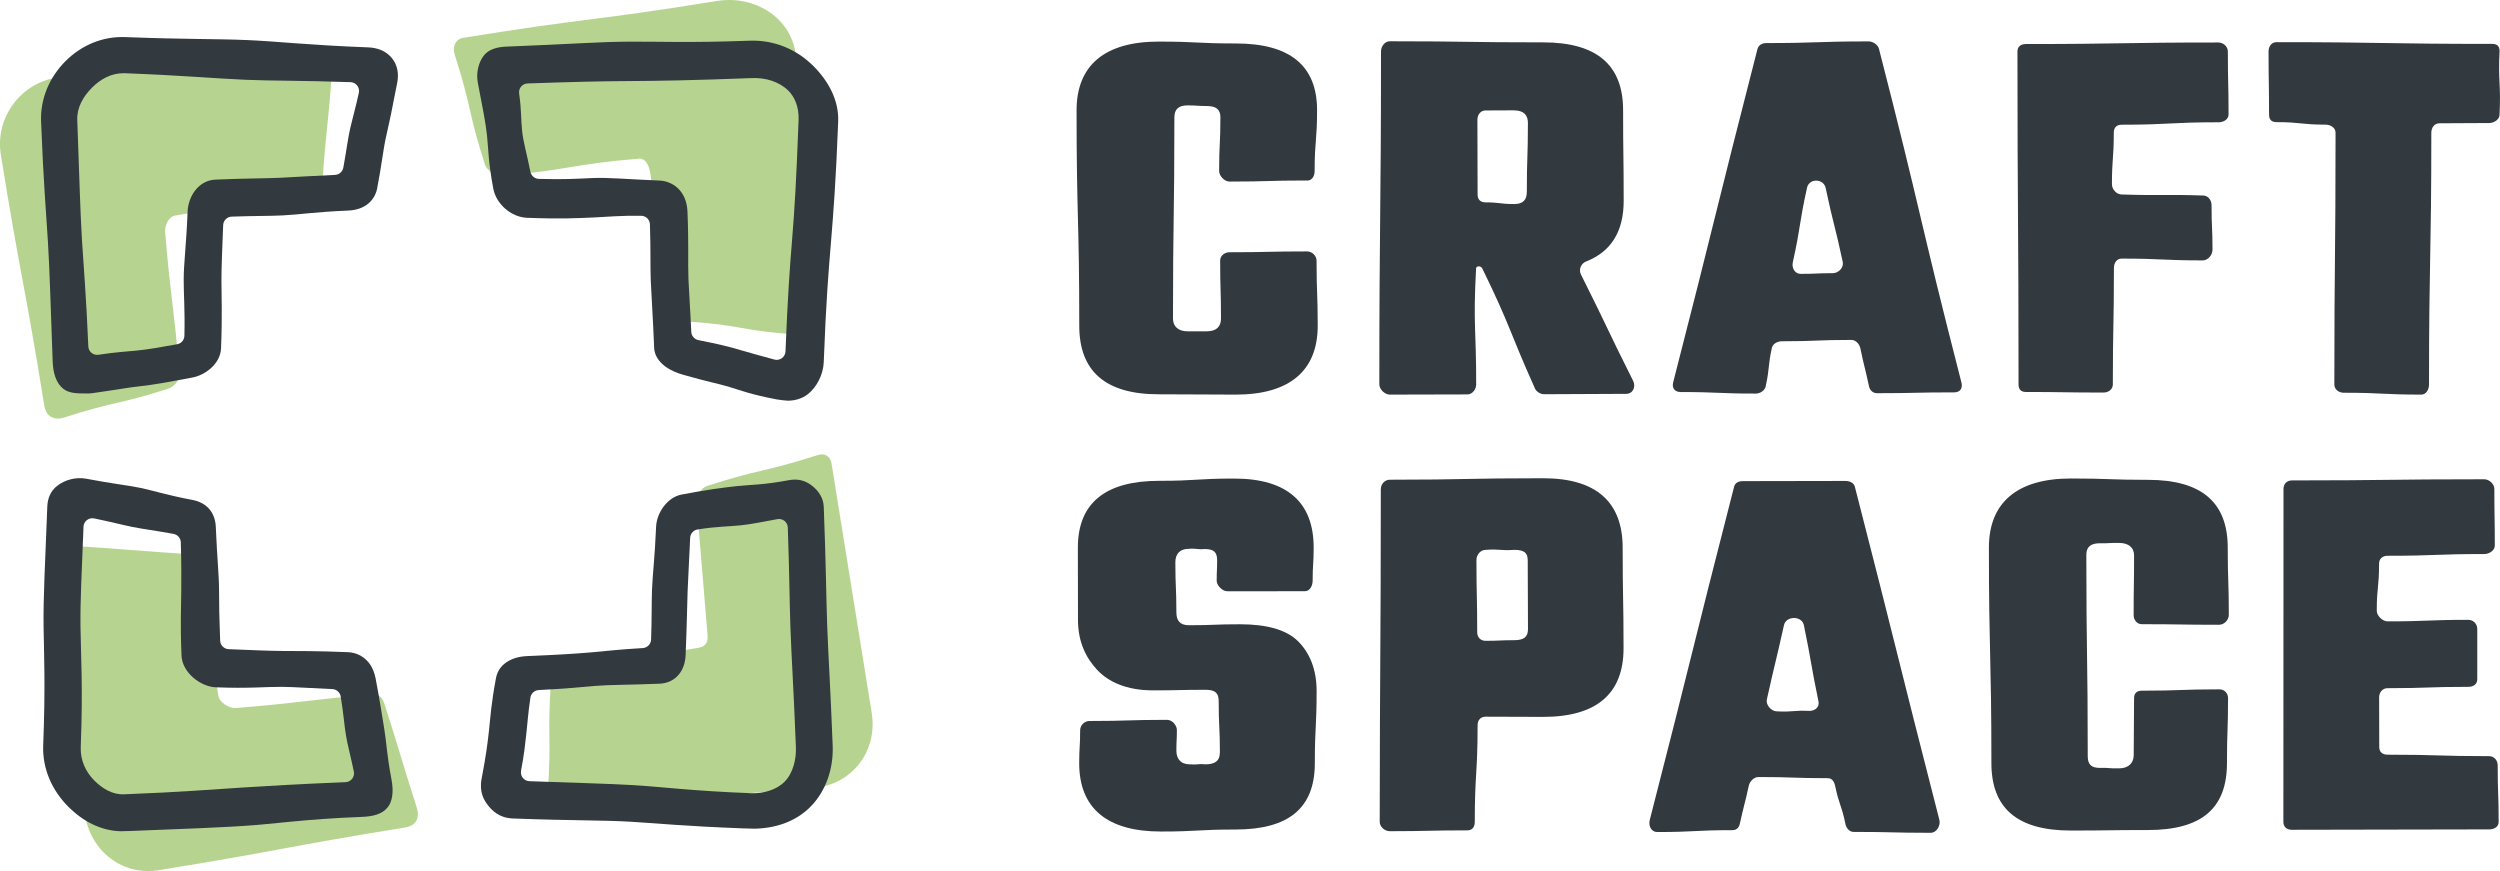 <?xml version="1.0" encoding="UTF-8"?>
<svg id="Layer_2" data-name="Layer 2" xmlns="http://www.w3.org/2000/svg" viewBox="0 0 389.5 135.7">
  <defs>
    <style>
      .cls-1 {
        fill: #b6d490;
      }

      .cls-1, .cls-2 {
        stroke-width: 0px;
      }

      .cls-2 {
        fill: #32393f;
      }
    </style>
  </defs>
  <g id="Layer_1-2" data-name="Layer 1">
    <g>
      <g>
        <path class="cls-2" d="M203.64,28.12c-6.04,0-6.04.17-12.08.17-.78,0-1.62-.87-1.62-1.66,0-4.18.2-4.18.2-8.36,0-1.25-.71-1.75-2.13-1.75-1.49,0-1.49-.1-2.98-.1-1.42,0-2.06.61-2.06,1.85,0,15.68-.22,15.68-.22,31.36,0,1.25.85,1.99,2.28,1.99,1.49,0,1.49,0,2.98,0s2.22-.73,2.22-1.98c0-4.51-.13-4.51-.13-9.02,0-.78.68-1.32,1.46-1.32,6.04,0,6.04-.13,12.08-.13.78,0,1.48.67,1.48,1.45,0,5.06.18,5.06.18,10.13,0,7.04-4.42,10.73-12.77,10.73-6.01,0-6.01-.05-12.01-.05-8.35,0-12.37-3.64-12.37-10.68,0-16.79-.42-16.79-.42-33.57,0-7.04,4.44-10.7,12.79-10.7,6.01,0,6.01.29,12.01.29,8.35,0,12.67,3.37,12.67,10.41,0,4.73-.38,4.73-.38,9.47,0,.78-.4,1.49-1.18,1.49Z"/>
        <path class="cls-2" d="M229.97,41.87c-.47,8.99.02,9.01.02,18.01,0,.78-.59,1.57-1.38,1.57-6.04,0-6.04.03-12.08.03-.78,0-1.63-.82-1.63-1.6,0-25.93.26-25.93.26-51.87,0-.78.59-1.58,1.37-1.58,11.94,0,11.94.17,23.89.17,8.35,0,12.46,3.52,12.46,10.56,0,7.07.09,7.07.09,14.14,0,4.8-1.99,7.93-5.86,9.44-.79.31-1.18,1.26-.8,2.02,4.14,8.25,3.99,8.32,8.13,16.57.47.94-.03,2.03-1.08,2.03-6.4,0-6.4.06-12.8.06-.56,0-1.2-.4-1.42-.91-4.16-9.29-3.72-9.5-8.18-18.65-.25-.51-.97-.47-1,0ZM235.91,17.19c-2.23,0-2.23.02-4.46.02-.78,0-1.27.67-1.27,1.46,0,5.83.03,5.83.03,11.65,0,.78.45,1.21,1.24,1.21,2.23,0,2.23.26,4.46.26,1.42,0,1.97-.67,1.97-1.92,0-5.37.17-5.37.17-10.74,0-1.25-.72-1.93-2.14-1.93Z"/>
        <path class="cls-2" d="M291.18,60.15c-.62-2.96-.73-2.94-1.34-5.9-.14-.66-.72-1.29-1.39-1.29-5.41,0-5.41.21-10.83.21-.67,0-1.42.37-1.56,1.02-.65,2.98-.32,3.05-.97,6.02-.14.65-.88,1.11-1.54,1.11-5.84,0-5.84-.24-11.69-.24-.93,0-1.41-.61-1.18-1.51,6.67-25.93,6.46-25.99,13.13-51.92.16-.63.73-.94,1.38-.94,7.98,0,7.98-.26,15.95-.26.65,0,1.44.52,1.6,1.15,6.67,25.93,6.19,26.06,12.85,51.99.23.9-.2,1.54-1.12,1.54-6.01,0-6.01.13-12.02.13-.67,0-1.14-.46-1.27-1.12ZM280.54,42.67c2.5,0,2.5-.11,5.01-.11.9,0,1.73-.87,1.55-1.75-1.23-5.78-1.44-5.74-2.66-11.52-.32-1.49-2.57-1.55-2.9-.06-1.28,5.78-.94,5.86-2.22,11.64-.2.88.32,1.8,1.23,1.8Z"/>
        <path class="cls-2" d="M345.61,19.05c-7.53,0-7.53.38-15.06.38-.78,0-1.22.45-1.22,1.24,0,4.02-.29,4.02-.29,8.04,0,.78.72,1.59,1.51,1.59,6.34.2,6.34-.04,12.68.16.78,0,1.33.71,1.33,1.5,0,3.48.15,3.48.15,6.96,0,.78-.71,1.65-1.49,1.65-6.34,0-6.34-.28-12.67-.28-.78,0-1.2.69-1.2,1.47,0,9.06-.17,9.06-.17,18.13,0,.78-.68,1.27-1.46,1.27-6.04,0-6.04-.09-12.08-.09-.78,0-1.15-.4-1.15-1.18,0-25.93-.17-25.93-.17-51.87,0-.78.54-1.16,1.32-1.16,14.99,0,14.99-.24,29.97-.24.78,0,1.49.62,1.49,1.4,0,4.91.11,4.91.11,9.82,0,.78-.81,1.22-1.59,1.22Z"/>
        <path class="cls-2" d="M389.43,8.01c-.23,4.91.23,4.93,0,9.84,0,.78-.86,1.32-1.64,1.32-3.87,0-3.87.04-7.73.04-.78,0-1.26.68-1.26,1.46,0,19.61-.36,19.61-.36,39.22,0,.78-.42,1.59-1.21,1.59-6.04,0-6.04-.29-12.08-.29-.78,0-1.46-.52-1.46-1.3,0-19.61.19-19.61.19-39.22,0-.78-.78-1.25-1.56-1.25-3.82,0-3.82-.39-7.65-.39-.78,0-1.15-.41-1.15-1.19,0-4.91-.08-4.91-.08-9.82,0-.78.45-1.45,1.24-1.45,16.81,0,16.81.27,33.62.27.78,0,1.14.38,1.14,1.16Z"/>
        <path class="cls-2" d="M190.06,117.3c0-4.05-.19-4.05-.19-8.11,0-1.25-.6-1.72-2.02-1.72-4.09,0-4.09.09-8.18.09-4.2,0-6.99-1.34-8.72-3.18-1.73-1.85-3-4.33-3-7.8,0-5.62-.02-5.62-.02-11.25,0-7.04,4.39-10.42,12.68-10.42,5.84,0,5.84-.35,11.67-.35,8.29,0,12.39,3.72,12.39,10.76,0,2.57-.16,2.57-.16,5.14,0,.78-.42,1.65-1.2,1.65q-6.04,0-12.08.01c-.78,0-1.67-.88-1.67-1.66,0-1.59.07-1.59.07-3.18,0-1.25-.52-1.74-1.94-1.74-1.24.1-1.26-.14-2.5-.03-1.42,0-2.07.85-2.07,2.1,0,3.88.16,3.88.16,7.77,0,1.25.51,2.03,1.93,2.03,4,0,4-.15,8.01-.15,4.2,0,7.21.87,9,2.63,1.79,1.76,2.91,4.35,2.91,7.76,0,5.62-.28,5.62-.28,11.25,0,7.04-4.1,10.34-12.4,10.34-5.79,0-5.79.31-11.59.31-8.35,0-12.72-3.61-12.72-10.65,0-2.57.15-2.57.15-5.14,0-.78.68-1.43,1.46-1.43,6.04,0,6.04-.18,12.08-.18.78,0,1.53.82,1.53,1.61,0,1.59-.08,1.59-.08,3.18,0,1.25.65,2.14,2.07,2.14,1.24.11,1.26-.12,2.5,0,1.42,0,2.2-.53,2.2-1.78Z"/>
        <path class="cls-2" d="M215.14,76.18c0-.78.62-1.44,1.4-1.44,11.94,0,11.94-.23,23.89-.23,8.35,0,12.38,3.78,12.38,10.82,0,7.84.14,7.84.14,15.68,0,7.04-4.17,10.68-12.52,10.68-4.49,0-4.49-.03-8.98-.03-.78,0-1.24.55-1.24,1.33,0,7.53-.44,7.53-.44,15.06,0,.78-.38,1.32-1.16,1.32-6.04,0-6.04.13-12.08.13-.78,0-1.57-.67-1.57-1.46.02-25.93.17-25.93.17-51.87ZM238.06,98.05c0-5.38-.04-5.38-.04-10.76,0-1.25-.67-1.62-2.09-1.62-2.23.15-2.26-.17-4.49,0-.78,0-1.41.78-1.41,1.56,0,5.64.12,5.64.12,11.28,0,.78.52,1.33,1.3,1.33,2.23,0,2.23-.1,4.46-.1,1.42,0,2.15-.44,2.15-1.69Z"/>
        <path class="cls-2" d="M287.51,128.32c-.62-2.96-.97-2.89-1.59-5.85-.14-.66-.47-1.23-1.14-1.23-5.41,0-5.41-.18-10.83-.18-.67,0-1.34.68-1.48,1.33-.65,2.98-.75,2.95-1.4,5.93-.14.65-.52,1.02-1.19,1.02-5.84,0-5.84.29-11.69.29-.93,0-1.39-.97-1.16-1.87,6.67-25.93,6.47-25.98,13.14-51.92.16-.63.7-.88,1.35-.88,7.98,0,7.98-.03,15.95-.03.65,0,1.35.25,1.51.88,6.67,25.93,6.51,25.98,13.17,51.91.23.9-.42,2.03-1.35,2.03-6.01,0-6.01-.14-12.02-.14-.67,0-1.14-.62-1.28-1.28ZM276.87,110.83c2.5.13,2.52-.19,5.02-.07.9,0,1.61-.59,1.43-1.47-1.23-5.93-1.05-5.97-2.28-11.9-.32-1.49-2.77-1.47-3.1.02-1.28,5.78-1.38,5.76-2.66,11.54-.2.88.67,1.88,1.58,1.88Z"/>
        <path class="cls-2" d="M345.78,97.34c-6.04,0-6.04-.09-12.08-.09-.78,0-1.28-.67-1.28-1.45,0-4.63.07-4.63.07-9.27,0-1.25-.91-1.94-2.33-1.94-1.49-.03-1.49.08-2.99.05-1.42,0-2.12.55-2.12,1.8,0,15.68.22,15.68.22,31.36,0,1.25.48,1.84,1.9,1.84,1.49-.05,1.5.12,2.99.07,1.42,0,2.27-.8,2.27-2.05,0-4.44.06-4.44.06-8.88,0-.78.43-1.17,1.21-1.17,6.04,0,6.04-.21,12.08-.21.78,0,1.35.59,1.35,1.37,0,5.06-.17,5.06-.17,10.13,0,7.04-3.95,10.42-12.3,10.42-6.01,0-6.01.08-12.01.08-8.35,0-12.39-3.46-12.39-10.51,0-16.79-.39-16.79-.39-33.57,0-7.04,4.43-10.77,12.78-10.77,6.01,0,6.01.21,12.01.21,8.35,0,12.42,3.52,12.42,10.56,0,5.23.17,5.23.17,10.47,0,.78-.7,1.54-1.48,1.54Z"/>
        <path class="cls-2" d="M371.97,117.58c7.91,0,7.91.23,15.83.23.78,0,1.34.64,1.34,1.42,0,4.41.15,4.41.15,8.82,0,.78-.7,1.17-1.49,1.17-15.37,0-15.37.06-30.74.06-.78,0-1.31-.45-1.31-1.23q0-25.93.02-51.87c0-.78.52-1.33,1.3-1.33,14.99,0,14.99-.18,29.97-.18.78,0,1.58.73,1.58,1.51,0,4.41.07,4.41.07,8.82,0,.78-.87,1.32-1.65,1.32-7.53,0-7.53.27-15.06.27-.78,0-1.32.46-1.32,1.24,0,3.66-.36,3.66-.36,7.33,0,.78.9,1.65,1.68,1.65,6.29,0,6.29-.24,12.59-.24.78,0,1.39.64,1.39,1.43q0,3.91,0,7.82c0,.78-.6,1.19-1.39,1.19-6.29,0-6.29.21-12.59.21-.78,0-1.31.65-1.31,1.43,0,3.88.02,3.88.02,7.75,0,.78.51,1.18,1.29,1.18Z"/>
      </g>
      <g>
        <g>
          <path class="cls-1" d="M108.51,78.17c.84,10.42.89,10.42,1.73,20.83.08,1.05-.32,1.74-1.36,1.91-10.64,1.75-10.57,2.2-21.21,3.95-.93.15-1.79.67-1.85,1.6-.55,8.37.1,8.41-.46,16.78-.12,1.76.78,2.55,2.54,2.4,19.41-1.64,19.44-1.23,38.85-2.87,6.02-.51,10.03-5.76,9.06-11.72q-3.14-19.39-6.25-38.8c-.2-1.22-1.05-1.71-2.23-1.33-8.47,2.72-8.68,2.06-17.14,4.78-.89.29-1.77,1.52-1.7,2.46Z"/>
          <path class="cls-1" d="M58.23,108.19c-10.75.88-10.72,1.24-21.47,2.12-1.05.09-2.57-.86-2.74-1.9-1.71-10.31-1.25-10.39-2.95-20.7-.15-.92-.84-1.32-1.78-1.38-8.87-.59-8.87-.69-17.74-1.27-1.23-.08-2.84.79-2.73,2.01,1.64,19.58,2.67,19.49,4.32,39.07.51,6.02,5.61,10.4,11.57,9.44,19.23-3.11,19.16-3.54,38.38-6.65,1.74-.28,2.37-1.47,1.83-3.15-2.56-7.99-2.43-8.03-4.99-16.01-.29-.89-.77-1.64-1.7-1.57Z"/>
          <path class="cls-1" d="M78.13,27.37c10.75-.88,10.67-1.77,21.42-2.65,1.05-.09,1.57,1.12,1.74,2.16q1.79,10.97,3.57,21.93c.15.93,1.4,1.22,2.34,1.29,8.37.55,8.31,1.44,16.68,1.99,1.76.12,2.73-1.87,2.59-3.63-1.68-19.74-.77-19.82-2.45-39.56-.51-6.01-6.33-9.71-12.29-8.75-19.73,3.19-19.83,2.55-39.56,5.74-1.22.2-1.71,1.41-1.34,2.58,2.72,8.46,2.01,8.69,4.72,17.16.29.89,1.65,1.81,2.58,1.74Z"/>
          <path class="cls-1" d="M27.97,58.25c-.92-11.07-1.32-11.04-2.24-22.11-.09-1.05.57-2.4,1.61-2.57,10.64-1.75,10.62-1.84,21.26-3.58.93-.15,1.56-.42,1.62-1.36.59-8.87.92-8.85,1.51-17.72.08-1.23-1.14-2.28-2.37-2.17-19.91,1.68-19.92,1.6-39.83,3.28C3.52,12.52-.83,18.14.13,24.1c3.15,19.56,3.61,19.49,6.76,39.04.28,1.74,1.48,2.43,3.16,1.89,7.98-2.56,8.19-1.92,16.18-4.48.89-.29,1.82-1.37,1.74-2.3Z"/>
        </g>
        <g>
          <path class="cls-2" d="M117.3,129.1c-.17,0-1.38-.04-1.56-.04-9.25-.35-12.89-.76-17.43-1.03-4.52-.27-9.21-.16-18.4-.51-2.17-.08-3.26-1.27-3.88-2.05-.61-.77-1.39-2.05-1-4.11.72-3.79.93-5.53,1.15-7.51.22-2,.34-4.22,1.1-8.24.4-2.11,2.4-3.29,4.82-3.39,5.05-.21,7.5-.37,10.09-.59,2.1-.18,4.34-.46,7.95-.66.71-.04,1.27-.62,1.3-1.32.12-3.49.07-5.65.14-7.7.09-2.47.43-4.94.64-9.88,0,0,0,0,0,0,.09-2.2,1.77-4.6,3.97-5.02,4.25-.81,6.45-1.07,8.57-1.31,2.1-.23,4.13-.17,8.15-.93,1.41-.27,2.61.07,3.61.87,1,.79,1.76,1.86,1.82,3.27.36,9.31.37,13.97.54,18.62.17,4.65.49,9.29.85,18.59.14,3.61-1.05,7.12-3.51,9.58-2.31,2.32-5.57,3.37-8.93,3.37ZM81.18,120.09c-.15.82.46,1.59,1.3,1.62,7.73.29,12.03.37,16.17.61,4.51.27,9.16.91,18.35,1.26,1.91.07,3.94-.49,5.22-1.77,1.31-1.31,1.86-3.45,1.78-5.43-.36-9.3-.69-13.95-.85-18.6-.15-4.11-.15-8.27-.41-15.6-.03-.83-.79-1.45-1.61-1.3-2.45.46-4.13.79-5.68.96-1.81.2-3.7.16-6.76.65-.64.1-1.13.65-1.16,1.29-.17,3.9-.32,6.19-.4,8.37-.09,2.48-.1,4.96-.31,9.93-.11,2.54-1.64,4.35-4.09,4.44-5.04.21-7.51.14-10.1.35-2.24.19-4.62.44-8.7.64-.65.03-1.2.53-1.29,1.17-.37,2.47-.46,4.1-.64,5.67-.17,1.56-.34,3.19-.82,5.72Z"/>
          <path class="cls-2" d="M19.06,129.51c-3.27,0-6.14-1.54-8.43-3.84-2.49-2.49-4.04-5.86-3.9-9.52.36-9.23.13-13.92.06-18.47-.06-4.62.22-9.39.58-18.77.05-1.25.49-2.39,1.52-3.2,1.23-.98,2.98-1.42,4.56-1.12,4.16.79,6.28.99,8.36,1.41,2.05.42,4.05,1.11,8.17,1.89,2.29.43,3.55,2.02,3.64,4.19.21,5.01.51,7.56.51,10.03,0,2.16.03,4.1.17,7.71.03.71.6,1.29,1.32,1.32,3.97.16,6.13.26,8.33.28,2.54.02,5.16-.02,10.32.19h0c.8.03,3.56.49,4.25,4.09.75,3.93,1.02,5.95,1.35,7.88.33,1.91.38,3.95,1.12,7.83.41,2.14.06,3.56-.58,4.36-.89,1.12-2.36,1.43-3.99,1.5-9.18.35-13.82,1.13-18.34,1.4-4.55.28-8.59.45-17.85.8-.16,0-1,.03-1.16.03ZM14.65,80.77c-.83-.17-1.61.45-1.64,1.29-.28,7.38-.52,11.5-.47,15.55.06,4.62.4,9.4.04,18.77-.08,2.05.76,3.87,2.12,5.23,1.26,1.26,2.83,2.22,4.65,2.14,9.19-.35,13.86-.78,18.37-1.05,4.14-.25,8.4-.53,16.12-.84.84-.03,1.46-.82,1.29-1.64-.52-2.52-.96-4.06-1.22-5.59-.28-1.61-.36-3.32-.83-6.12-.11-.64-.65-1.12-1.3-1.15-3.62-.15-5.78-.33-7.87-.35-2.54-.02-5.16.28-10.31.07-2.33-.09-5.21-2.27-5.32-4.94-.21-5.01-.05-7.57-.04-10.04,0-2.11.04-4.12-.07-7.61-.02-.64-.49-1.19-1.13-1.31-2.96-.54-4.71-.74-6.44-1.09-1.66-.34-3.21-.76-5.93-1.32Z"/>
          <path class="cls-2" d="M122.73,62.43c-.3,0-1.4-.15-1.7-.2-4.05-.77-5.44-1.35-7.39-1.94-1.89-.57-3.43-.81-7.27-1.92-3.87-1.12-4.42-3.31-4.45-4.11-.21-5.26-.42-7.89-.53-10.52-.09-2.31,0-4.67-.13-8.79-.02-.73-.62-1.32-1.35-1.33-3.29-.05-5.31.17-7.37.26-2.58.11-5.25.26-10.47.05-2.42-.1-4.76-2.14-5.21-4.52-.79-4.17-.76-6.16-.98-8.26-.22-2.1-.67-4.27-1.44-8.29-.28-1.46.09-3.13.96-4.23.82-1.03,2.21-1.32,3.55-1.37,9.5-.36,14.34-.75,19.01-.77,4.64-.03,9.43.2,18.85-.15,3.83-.14,7.33,1.36,9.91,3.94,2.36,2.36,3.99,5.34,3.87,8.65-.36,9.45-.75,14.25-1.13,18.89-.38,4.57-.77,9.29-1.12,18.6-.07,1.94-1.09,3.89-2.47,4.99-.89.71-2.06,1.02-3.15,1.02ZM107.7,51.7c.03.63.49,1.17,1.11,1.29,3.2.63,4.97,1.07,6.69,1.59,1.12.34,3.53,1,5.16,1.44.84.23,1.68-.39,1.72-1.27.33-8.36.67-13.08,1.03-17.43.38-4.57.66-9.3,1.01-18.62.08-2.17-.71-3.69-1.57-4.55-1.45-1.45-3.6-2.09-5.82-1.98-9.51.36-14.36.43-19.04.46-4.13.02-8.28.11-15.8.37-.81.03-1.42.75-1.31,1.55.37,2.6.28,4.15.46,5.79.19,1.83.69,3.39,1.3,6.43.13.62.67,1.08,1.31,1.1,3.97.12,6.03-.03,8.32-.13,2.58-.11,5.25.18,10.47.39,1.97.08,4.23,1.5,4.37,4.84.21,5.26.05,7.9.15,10.53.09,2.22.27,4.39.44,8.18Z"/>
          <path class="cls-2" d="M13.14,61.3c-1.19,0-2.43-.04-3.29-.73-1.13-.9-1.57-2.51-1.64-4.15-.35-9.35-.46-14.11-.74-18.7-.28-4.62-.71-9.39-1.07-18.8-.13-3.54,1.29-6.87,3.81-9.4,2.51-2.51,5.82-3.88,9.31-3.74,9.47.36,14.21.26,18.95.46,4.73.2,9.44.78,18.89,1.14,1.45.06,2.79.54,3.72,1.7.88,1.1,1.07,2.45.81,3.79-.8,4.19-1.25,6.31-1.72,8.35-.48,2.09-.64,4.12-1.42,8.2-.19.99-1.14,3.25-4.54,3.39-5.09.21-7.62.63-10.17.75-2.16.11-4.25.06-7.94.19-.71.02-1.3.6-1.33,1.32-.16,4.06-.26,6.31-.27,8.56,0,2.62.15,5.33-.06,10.64h0c-.1,2.41-2.45,4.16-4.42,4.54-4.02.76-6.06,1.13-8.07,1.35-1.98.21-3.74.56-7.59,1.1-.41.06-.86.04-1.25.04ZM19.19,11.41c-1.84,0-3.51.9-4.84,2.23-1.39,1.39-2.39,3.12-2.31,5.06.35,9.34.45,14.1.73,18.69.26,4.24.66,8.64.99,16.59.03.82.78,1.42,1.59,1.29,2.69-.42,4.43-.49,6.03-.66,1.7-.18,3.39-.46,6.23-.98.64-.12,1.11-.67,1.12-1.32.1-4.07-.12-6.46-.11-8.71,0-2.62.4-5.31.61-10.63.09-2.32,1.64-4.88,4.36-4.99,5.09-.21,7.65-.17,10.19-.29,2.22-.11,4.51-.27,8.42-.44.64-.03,1.17-.5,1.29-1.13.51-2.77.71-4.58,1.09-6.21.36-1.57.81-3.07,1.33-5.45.18-.83-.44-1.63-1.29-1.66-7.79-.27-12.09-.19-16.38-.37-4.73-.2-9.58-.67-19.03-1.03-.09,0,.09,0,0,0Z"/>
        </g>
      </g>
    </g>
  </g>
</svg>